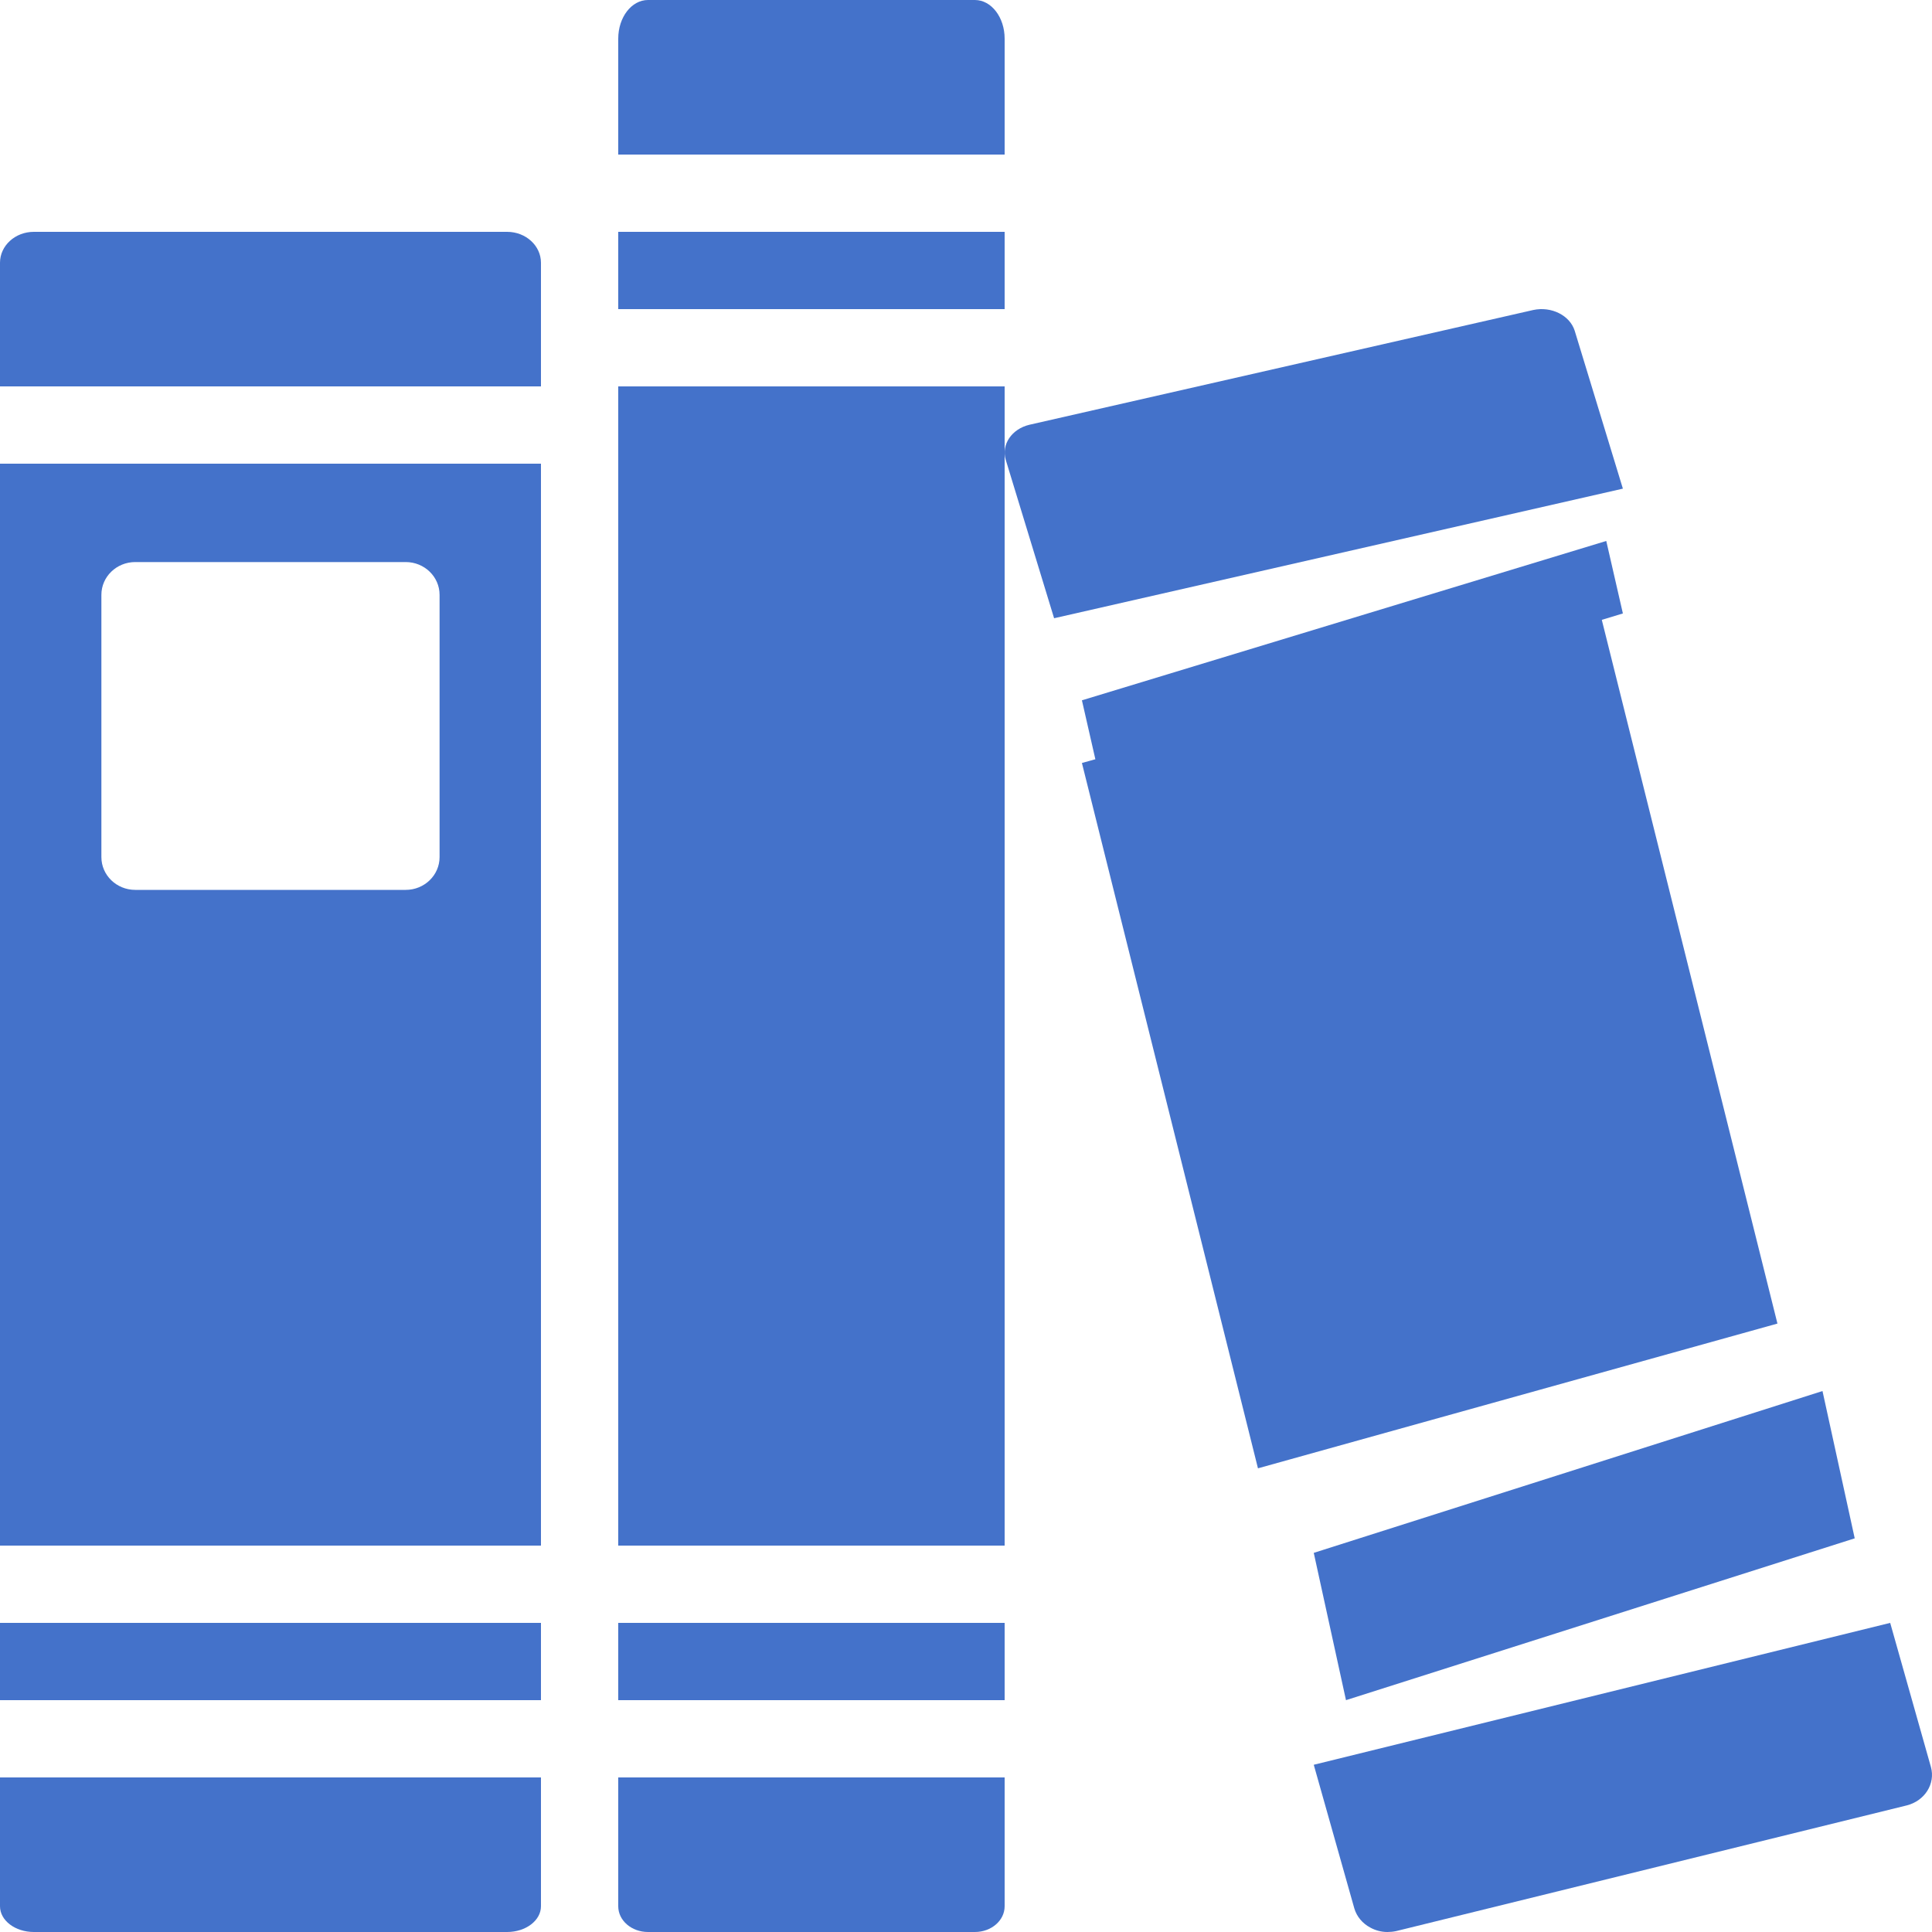 <?xml version="1.0" encoding="UTF-8"?>
<svg width="25px" height="25px" viewBox="0 0 25 25" version="1.1" xmlns="http://www.w3.org/2000/svg" xmlns:xlink="http://www.w3.org/1999/xlink">
    <!-- Generator: Sketch 53.2 (72643) - https://sketchapp.com -->
    <title>book (1)</title>
    <desc>Created with Sketch.</desc>
    <g id="Page-1" stroke="none" stroke-width="1" fill="none" fill-rule="evenodd">
        <g id="Homepage-" transform="translate(-286, -3527)" fill="#4472CA" fill-rule="nonzero">
            <g id="Group-34" transform="translate(286, 3527)">
                <g id="book-(1)">
                    <path d="M7,5 L7,3.4 C7,3.179 6.804,3 6.562,3 L0.438,3 C0.196,3 0,3.179 0,3.4 L0,5 L7,5 Z" id="Path"></path>
                    <path d="M0,6 L0,20 L7,20 L7,6 L0,6 Z M5.25,11.515 L1.75,11.515 C1.508,11.515 1.312,11.325 1.312,11.091 L1.312,7.697 C1.312,7.463 1.508,7.273 1.75,7.273 L5.25,7.273 C5.492,7.273 5.688,7.463 5.688,7.697 L5.688,11.091 C5.688,11.325 5.492,11.515 5.25,11.515 Z" id="Shape"></path>
                    <path d="M0,23 L0,24.667 C0,24.851 0.196,25 0.438,25 L6.562,25 C6.804,25 7,24.851 7,24.667 L7,23 L0,23 Z" id="Path"></path>
                    <polygon id="Path" points="0 21 7 21 7 22 0 22"></polygon>
                    <polygon id="Path" points="8 21 13 21 13 22 8 22"></polygon>
                    <path d="M13,2 L13,0.5 C13,0.224 12.828,0 12.615,0 L8.385,0 C8.172,0 8,0.224 8,0.5 L8,2 L13,2 Z" id="Path"></path>
                    <polygon id="Path" points="8 5 13 5 13 20 8 20"></polygon>
                    <path d="M8,23 L8,24.667 C8,24.851 8.172,25 8.385,25 L12.615,25 C12.828,25 13,24.851 13,24.667 L13,23 L8,23 Z" id="Path"></path>
                    <polygon id="Path" points="8 3 13 3 13 4 8 4"></polygon>
                    <polygon id="Path" points="14 9.062 14.214 10 21 7.938 20.785 7"></polygon>
                    <polygon id="Path" points="17.417 22 24 19.906 23.583 18 17 20.094"></polygon>
                    <polygon id="Path" points="23 17.127 20.722 8 14 9.873 16.278 19"></polygon>
                    <path d="M13.64,8 L21,6.323 L20.376,4.278 C20.312,4.08 20.075,3.962 19.842,4.011 L13.322,5.496 C13.092,5.55 12.955,5.752 13.014,5.949 L13.64,8 Z" id="Path"></path>
                    <path d="M24.459,21 L17,22.836 L17.525,24.695 C17.556,24.8 17.63,24.889 17.732,24.943 C17.799,24.98 17.875,25 17.953,25 C17.991,25 18.03,24.996 18.067,24.988 L24.673,23.362 C24.907,23.303 25.046,23.082 24.986,22.865 L24.459,21 Z" id="Path"></path>
                </g>
            </g>
        </g>
    </g>
</svg>